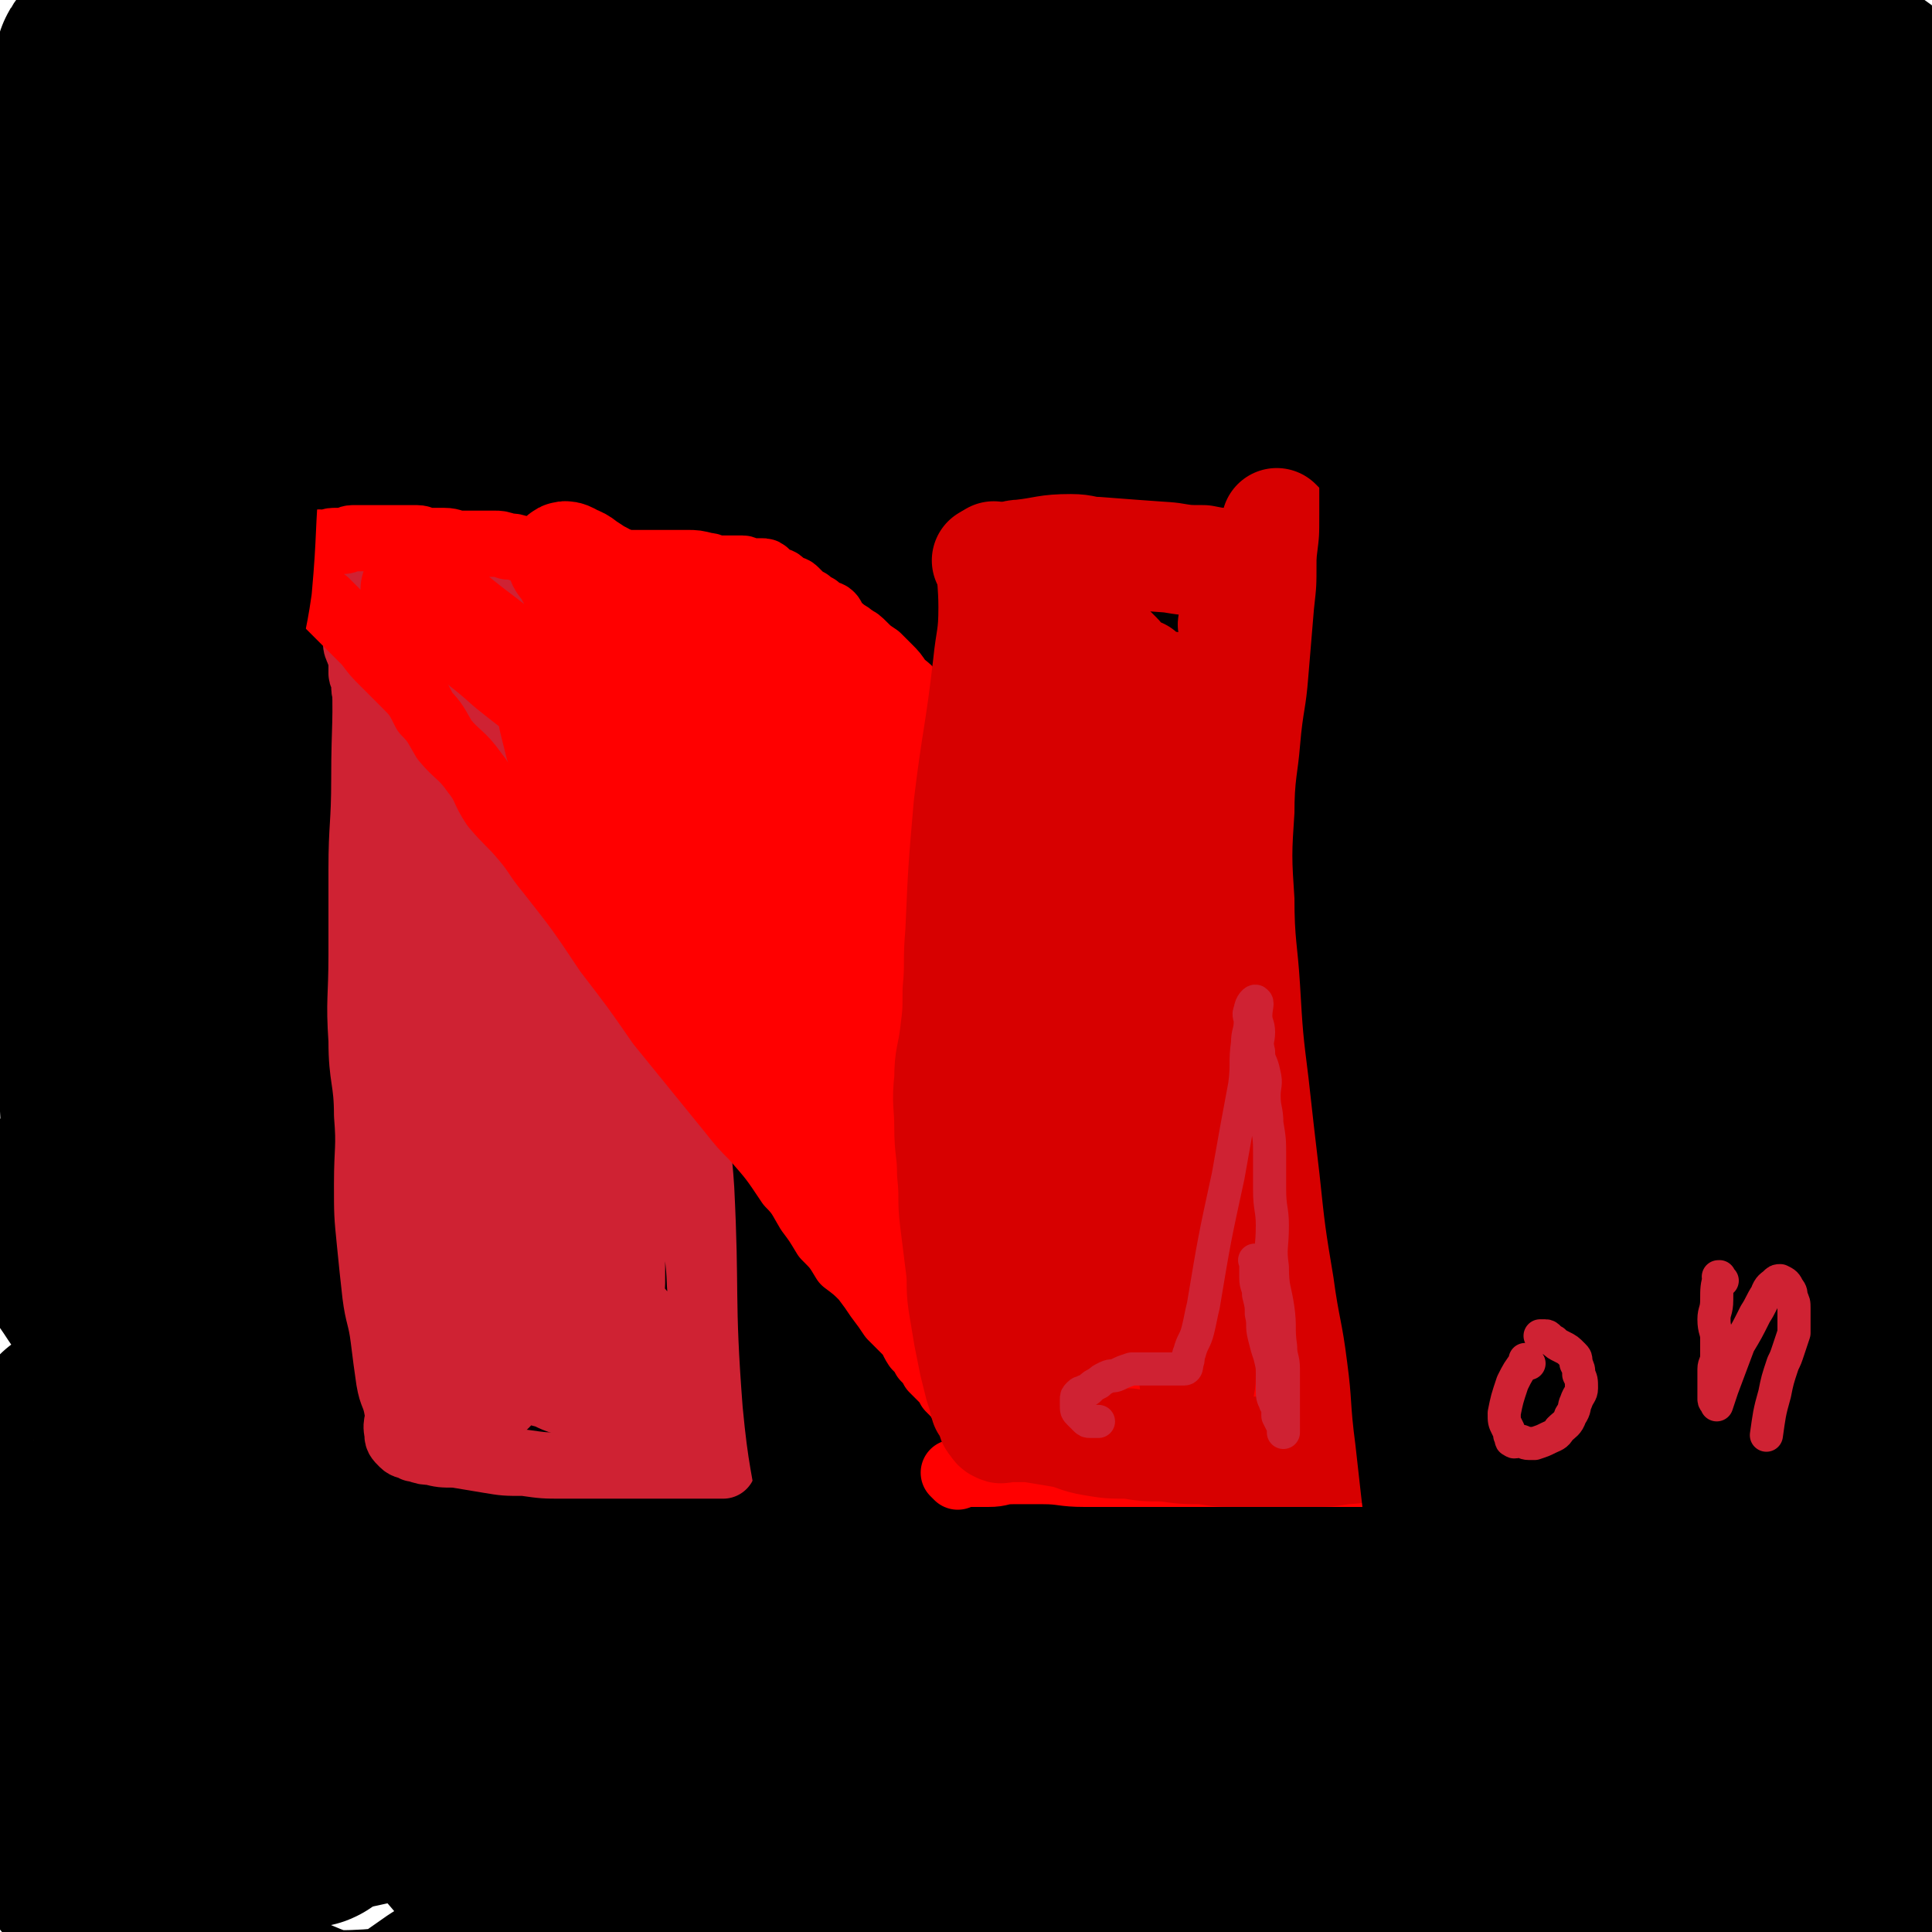 <svg viewBox='0 0 700 700' version='1.1' xmlns='http://www.w3.org/2000/svg' xmlns:xlink='http://www.w3.org/1999/xlink'><g fill='none' stroke='#000000' stroke-width='80' stroke-linecap='round' stroke-linejoin='round'><path d='M467,410c-1,-1 -1,-1 -1,-1 -16,-12 -18,-10 -32,-24 -28,-26 -26,-28 -53,-55 -28,-27 -27,-28 -58,-53 -32,-25 -32,-25 -66,-48 -29,-20 -30,-19 -61,-37 -24,-14 -24,-15 -50,-28 -12,-6 -13,-6 -27,-10 -4,-1 -10,-3 -9,-1 7,6 13,9 25,17 33,20 33,21 66,40 37,21 37,20 74,41 40,22 39,23 79,45 44,24 43,24 88,46 37,18 37,18 74,34 27,12 27,12 55,23 13,5 30,14 26,10 -11,-10 -28,-17 -56,-36 -40,-27 -39,-29 -79,-56 -47,-31 -46,-33 -95,-60 -43,-24 -44,-24 -90,-43 -38,-16 -39,-14 -78,-26 -26,-8 -26,-7 -53,-13 -9,-2 -20,-5 -18,-3 3,3 14,6 28,12 45,18 46,16 91,35 55,23 55,24 109,49 60,27 60,29 120,53 51,21 52,20 104,38 38,12 38,15 75,22 11,2 30,3 23,-4 -68,-62 -77,-80 -171,-132 -132,-73 -139,-63 -280,-117 -21,-8 -47,-12 -44,-6 5,10 30,20 61,39 45,27 46,26 92,52 54,32 54,32 108,63 57,33 56,35 113,66 47,26 48,24 95,49 26,14 26,15 50,29 4,3 7,8 8,5 0,-4 0,-10 -5,-18 -28,-42 -27,-45 -62,-80 -42,-43 -44,-41 -93,-77 -47,-34 -48,-31 -98,-62 -44,-28 -44,-28 -89,-54 -33,-19 -33,-18 -66,-36 -18,-9 -18,-10 -35,-19 -2,-1 -6,-3 -4,-2 29,23 33,24 65,50 42,34 41,36 83,69 46,36 47,34 94,69 46,32 44,36 91,66 25,16 27,12 55,25 11,5 21,12 22,10 1,-3 -8,-11 -17,-20 -34,-37 -34,-37 -69,-72 -35,-35 -35,-36 -72,-69 -30,-26 -31,-25 -62,-49 -19,-14 -20,-13 -38,-27 -5,-4 -8,-5 -8,-8 0,-1 3,-1 6,0 4,1 4,2 8,3 33,14 34,12 66,28 40,20 39,21 78,43 41,23 41,23 82,46 23,13 23,13 47,25 6,3 8,5 13,6 2,0 0,-2 -1,-4 -4,-7 -4,-6 -9,-13 -21,-33 -18,-35 -42,-66 -23,-29 -24,-28 -50,-54 -20,-20 -21,-19 -41,-38 -14,-14 -15,-13 -28,-27 -1,-1 -2,-3 -1,-3 1,0 3,0 6,2 3,2 3,3 6,6 32,29 32,28 64,58 32,29 34,28 63,60 22,24 23,29 41,50 '/><path d='M686,138c-1,-1 -1,-1 -1,-1 -43,-41 -39,-46 -85,-81 -41,-32 -62,-43 -90,-53 -9,-3 8,14 16,27 50,83 57,81 99,166 8,16 6,19 2,36 -4,20 -4,25 -19,38 -12,11 -16,9 -33,11 -18,2 -18,0 -36,-3 -21,-4 -21,-4 -42,-11 -20,-6 -20,-6 -39,-14 -22,-9 -22,-9 -43,-19 -21,-10 -20,-10 -41,-21 -16,-8 -16,-7 -31,-17 -15,-10 -14,-11 -27,-22 -9,-7 -11,-6 -19,-14 -1,-2 -2,-6 0,-6 8,2 11,4 21,10 25,14 25,15 49,31 25,16 25,16 49,33 27,19 28,18 52,38 15,12 16,13 28,27 1,2 0,4 -1,5 -2,0 -2,-2 -5,-3 -17,-7 -18,-5 -35,-14 -39,-21 -39,-22 -77,-46 -38,-22 -38,-23 -76,-46 -25,-15 -25,-16 -51,-29 -7,-4 -12,-4 -14,-6 -2,0 3,0 7,1 6,3 5,4 11,8 44,26 45,24 87,53 44,28 44,29 86,60 41,31 39,33 80,63 27,21 29,20 56,40 15,11 15,11 30,23 1,1 3,3 3,2 -1,0 -3,-1 -6,-3 -12,-7 -12,-6 -23,-13 -39,-26 -38,-27 -76,-54 -42,-28 -41,-29 -83,-55 -38,-23 -39,-22 -78,-43 -23,-12 -23,-12 -47,-23 -3,-1 -7,-2 -7,-1 1,1 5,2 9,4 80,52 83,48 161,104 97,69 101,67 188,148 45,42 68,78 76,98 4,10 -26,-20 -52,-39 -44,-33 -43,-34 -88,-66 -49,-34 -48,-35 -98,-67 -44,-28 -46,-25 -90,-52 -29,-18 -28,-19 -58,-36 -11,-6 -17,-7 -24,-10 -2,-1 3,1 5,3 27,25 25,26 52,50 36,32 38,30 73,63 38,33 37,33 73,68 36,34 35,34 70,68 21,20 22,19 41,40 1,1 0,3 -1,3 -2,0 -2,-2 -4,-3 -12,-8 -13,-7 -24,-15 -39,-31 -39,-31 -77,-64 -44,-38 -42,-40 -86,-77 -47,-40 -47,-40 -96,-77 -41,-31 -41,-30 -84,-59 -28,-19 -28,-19 -56,-37 -8,-5 -20,-13 -16,-11 6,5 18,12 36,25 37,26 39,24 74,53 47,38 46,39 91,79 45,41 46,40 89,82 38,37 37,39 75,76 20,20 20,20 40,39 2,2 6,5 4,3 -24,-20 -29,-22 -57,-47 -44,-39 -41,-41 -86,-79 -48,-41 -48,-41 -98,-79 -53,-39 -53,-39 -108,-76 -43,-28 -43,-28 -87,-53 -24,-14 -24,-14 -49,-25 -2,-1 -6,-2 -6,-1 2,3 5,4 10,8 35,26 35,25 70,51 42,32 42,31 83,64 45,37 45,38 88,77 42,38 41,39 83,78 24,21 24,22 48,42 6,5 15,9 13,8 -2,-2 -10,-6 -19,-14 -36,-31 -35,-32 -69,-64 -38,-35 -37,-36 -76,-71 -41,-36 -42,-36 -85,-70 -34,-28 -34,-28 -69,-53 -18,-13 -19,-12 -37,-23 -3,-2 -6,-2 -6,-2 0,1 3,2 6,4 16,15 16,15 33,30 35,34 36,34 70,68 39,38 40,38 77,78 59,64 74,83 116,129 7,8 -9,-11 -18,-21 -68,-71 -67,-72 -137,-141 -32,-32 -32,-32 -67,-60 -27,-22 -43,-34 -56,-41 -6,-3 10,11 19,21 32,36 32,36 64,72 32,38 32,38 64,77 29,35 29,35 58,71 14,18 15,18 28,36 2,3 4,8 2,6 -18,-13 -21,-17 -42,-35 -30,-27 -30,-27 -60,-54 -33,-31 -33,-31 -65,-62 -29,-27 -28,-27 -57,-54 -17,-16 -18,-15 -35,-32 -2,-3 -6,-9 -4,-6 56,54 63,57 121,119 40,43 69,65 76,90 3,13 -31,0 -56,-13 -64,-35 -60,-42 -122,-83 -35,-24 -77,-54 -70,-47 10,10 57,35 106,80 47,45 49,51 86,99 2,3 -5,7 -9,4 -56,-40 -54,-47 -112,-90 -57,-43 -73,-56 -116,-81 -8,-4 6,12 13,23 71,104 70,105 142,208 12,17 34,40 27,32 -29,-32 -49,-59 -100,-113 -34,-36 -36,-35 -72,-69 -2,-1 -6,-3 -5,-1 28,44 33,46 63,95 12,20 19,28 21,42 1,4 -8,-1 -15,-5 -23,-15 -22,-16 -43,-33 -12,-11 -11,-12 -23,-23 -6,-5 -14,-13 -14,-9 1,12 9,20 17,41 8,20 7,21 14,41 4,11 9,17 9,22 0,2 -5,-4 -8,-8 -15,-18 -13,-19 -28,-36 -7,-7 -17,-17 -15,-12 5,12 13,25 31,46 11,15 12,15 26,26 17,14 17,17 36,25 16,7 18,8 35,7 15,-1 16,-3 29,-12 13,-8 13,-9 22,-21 12,-16 11,-18 22,-35 9,-15 9,-15 17,-30 8,-14 7,-15 15,-28 6,-9 7,-8 13,-15 4,-5 9,-7 7,-10 -6,-6 -12,-5 -24,-8 -15,-3 -15,-3 -31,-2 -25,1 -25,0 -49,6 -22,5 -23,6 -43,16 -18,10 -20,10 -33,25 -14,14 -16,16 -21,35 -3,14 -1,17 5,31 11,22 12,22 30,40 20,20 21,20 45,35 23,14 23,15 49,23 22,8 23,8 47,11 21,2 21,1 42,-1 16,-2 16,-2 31,-7 12,-5 12,-5 23,-13 8,-6 9,-6 14,-14 4,-7 4,-9 4,-17 0,-6 -2,-6 -4,-11 -13,-23 -8,-27 -26,-46 -32,-35 -34,-36 -75,-62 -39,-24 -41,-24 -85,-37 -16,-5 -22,-1 -34,1 -3,1 2,3 5,5 26,16 25,18 52,31 26,13 27,11 54,22 31,13 30,14 62,26 32,12 32,12 65,22 23,6 23,6 47,11 14,2 14,3 28,3 2,0 5,-1 4,-2 0,-1 -3,0 -5,-1 -8,-3 -8,-3 -16,-6 -35,-14 -35,-15 -71,-26 -36,-12 -36,-11 -72,-20 -30,-8 -30,-8 -61,-14 -23,-3 -23,-2 -47,-4 -6,-1 -12,0 -12,0 1,0 7,-1 14,0 46,5 46,5 93,11 41,5 41,6 82,12 38,5 38,3 76,9 30,4 30,5 60,10 15,2 35,3 31,4 -7,2 -27,4 -53,2 -37,-2 -37,-5 -74,-10 -41,-5 -41,-5 -82,-10 -34,-4 -34,-4 -67,-7 -20,-3 -20,-3 -39,-4 -4,-1 -8,0 -7,0 0,0 4,0 7,1 51,9 51,8 101,19 55,12 54,15 108,26 50,10 50,10 100,16 36,5 36,5 72,5 19,1 21,1 38,-3 4,-1 4,-5 3,-6 -1,-2 -3,1 -6,0 -22,-7 -21,-8 -42,-16 -45,-16 -45,-17 -90,-31 -44,-14 -44,-14 -89,-25 -37,-8 -37,-8 -74,-13 -21,-2 -22,-2 -43,-1 -3,0 -6,2 -6,3 1,1 4,0 6,1 13,3 12,4 25,8 49,13 49,12 98,25 46,12 46,12 91,25 43,11 43,12 86,22 26,6 27,7 54,10 6,0 8,-1 12,-3 1,-1 -1,-1 -3,-2 -74,-36 -74,-35 -147,-71 -71,-34 -71,-33 -141,-69 -7,-3 -18,-11 -12,-10 39,11 52,16 102,34 123,44 122,47 245,90 9,3 21,7 18,2 -13,-23 -21,-34 -50,-59 -33,-28 -37,-24 -74,-47 -42,-24 -42,-24 -84,-47 -32,-17 -32,-16 -65,-31 -20,-9 -20,-8 -41,-16 -5,-2 -14,-5 -11,-4 17,3 27,4 52,13 30,10 30,11 59,25 29,13 28,13 57,28 30,15 30,14 59,32 26,15 25,15 49,33 16,12 15,13 30,25 2,2 5,4 3,3 -9,-9 -13,-12 -25,-24 -24,-24 -24,-25 -48,-49 -28,-27 -28,-27 -58,-53 -34,-31 -34,-31 -70,-60 -27,-23 -28,-22 -56,-44 -8,-6 -15,-11 -15,-13 0,-1 8,3 15,7 33,24 33,24 64,50 36,31 35,32 69,65 30,28 30,29 60,56 15,15 15,15 30,28 4,3 8,5 7,5 0,0 -4,-2 -8,-5 -38,-29 -38,-29 -75,-59 -38,-30 -39,-29 -77,-61 -42,-35 -41,-35 -83,-71 -66,-57 -66,-58 -133,-115 -15,-13 -17,-15 -30,-24 -1,-2 2,1 2,3 -2,10 -5,10 -6,20 -3,22 -4,22 -3,44 1,27 2,28 6,54 4,25 4,25 11,49 4,16 8,32 11,32 2,0 0,-16 -2,-32 -3,-41 -2,-41 -8,-82 -15,-88 -20,-88 -35,-177 -5,-35 -2,-36 -5,-71 -1,-5 1,-10 -2,-10 -5,-1 -10,1 -14,7 -12,19 -14,20 -20,42 -8,27 -3,29 -7,56 -5,28 -6,28 -13,54 -6,26 -7,26 -14,51 -7,25 -7,25 -13,50 -5,23 -5,23 -11,47 -4,19 -5,18 -7,37 -2,14 -2,14 -1,28 1,9 1,19 4,18 4,0 7,-9 11,-20 9,-33 9,-34 15,-68 6,-37 6,-37 9,-75 2,-41 1,-41 0,-83 -1,-31 -1,-31 -5,-62 -3,-23 -4,-23 -9,-45 -5,-16 -4,-17 -12,-32 -5,-12 -7,-11 -15,-21 -7,-9 -6,-11 -15,-17 -8,-6 -9,-7 -18,-7 -9,-1 -12,-1 -18,5 -9,9 -10,11 -14,23 -9,28 -9,29 -14,58 -4,30 -2,30 -4,61 -2,32 -3,32 -3,65 0,32 1,32 2,65 1,35 1,35 3,71 2,29 1,29 4,57 2,16 2,17 5,32 1,3 2,3 4,4 1,1 2,0 2,-1 10,-22 11,-22 18,-45 9,-31 8,-32 13,-64 6,-38 8,-38 10,-77 3,-62 5,-63 0,-124 -3,-33 -1,-36 -16,-65 -17,-35 -22,-34 -48,-64 -6,-6 -7,-5 -16,-9 -6,-3 -7,-4 -13,-4 -4,0 -5,1 -6,4 -1,3 0,4 0,7 1,27 -2,27 2,54 5,39 8,39 16,78 8,38 8,38 16,76 7,32 5,33 15,64 6,22 6,23 17,43 7,16 8,16 19,29 5,7 6,7 14,11 5,2 6,2 12,1 4,0 5,-1 7,-4 6,-11 6,-12 8,-25 6,-34 6,-35 8,-70 3,-41 4,-41 2,-82 -2,-43 -1,-43 -8,-86 -6,-35 -6,-35 -16,-68 -5,-14 -5,-14 -13,-26 -3,-6 -4,-6 -9,-10 -3,-3 -5,-4 -7,-4 -1,0 0,2 0,3 0,14 -2,14 -1,28 3,39 5,38 8,77 3,32 1,32 4,63 3,27 3,27 7,54 4,20 5,19 10,38 3,14 3,14 7,27 3,7 6,16 7,13 5,-7 5,-17 5,-34 0,-39 0,-39 -4,-78 -4,-31 -5,-31 -12,-61 -6,-29 -4,-29 -14,-57 -7,-20 -8,-20 -18,-39 -9,-15 -10,-15 -20,-30 -7,-9 -7,-9 -14,-19 -3,-5 -3,-5 -6,-11 -1,-1 -2,-2 -2,-2 0,-1 2,-1 3,0 25,12 26,11 49,25 26,17 25,19 50,37 29,21 29,21 57,42 31,24 30,25 61,48 31,23 31,23 64,43 24,16 23,18 49,30 9,4 22,7 20,3 -5,-8 -19,-12 -35,-28 -33,-30 -29,-35 -64,-64 -68,-57 -68,-60 -142,-108 -25,-17 -61,-27 -56,-22 7,8 40,25 81,48 32,17 32,16 64,32 34,17 34,17 69,33 25,11 25,12 52,20 13,4 14,4 26,3 4,0 6,-2 5,-4 -2,-6 -5,-7 -12,-13 -24,-21 -24,-22 -50,-41 -26,-20 -27,-20 -54,-38 -22,-15 -22,-15 -44,-29 -12,-7 -13,-6 -24,-14 -3,-1 -4,-4 -3,-4 0,-1 3,0 5,1 29,10 29,10 58,20 29,10 29,10 58,20 29,10 29,10 58,20 29,10 29,10 58,20 22,7 22,8 44,14 8,2 15,2 16,1 1,-1 -6,-3 -13,-5 -28,-12 -28,-12 -56,-23 -34,-13 -34,-12 -68,-24 -35,-13 -34,-14 -69,-25 -26,-9 -26,-8 -53,-16 -10,-3 -23,-6 -20,-6 4,0 16,3 33,6 38,8 38,7 75,15 39,8 39,9 78,18 37,8 37,9 74,16 26,4 26,4 53,6 8,1 14,2 16,0 1,-1 -5,-3 -10,-5 -28,-13 -28,-13 -56,-25 -33,-15 -33,-14 -66,-28 -36,-14 -36,-15 -72,-27 -33,-12 -33,-13 -66,-22 -27,-8 -27,-7 -54,-13 -10,-2 -13,-3 -20,-3 -2,0 1,1 3,2 38,13 39,12 77,24 40,13 40,13 81,25 37,12 37,12 75,24 35,12 35,12 69,24 29,11 28,12 56,21 14,5 26,8 29,8 2,0 -10,-4 -19,-9 -42,-24 -42,-24 -84,-48 -17,-10 -18,-9 -34,-20 -13,-8 -15,-10 -25,-18 -1,-1 2,0 3,0 26,3 27,0 52,5 30,6 29,8 58,17 35,10 35,11 69,21 26,8 26,7 52,15 17,5 18,5 34,12 4,1 6,5 6,5 1,0 -1,-4 -4,-6 -19,-17 -18,-19 -39,-33 -17,-11 -19,-9 -38,-16 -24,-9 -24,-8 -49,-15 -22,-6 -22,-7 -45,-13 -15,-4 -16,-4 -32,-5 -6,-1 -8,-1 -12,1 -1,1 0,2 1,4 11,18 10,19 23,35 16,19 18,17 36,34 21,20 22,20 42,40 20,20 21,20 39,42 14,15 14,15 24,32 8,13 7,14 13,29 5,11 6,11 10,22 2,10 2,11 2,21 0,7 0,7 -2,14 -2,6 -2,6 -4,13 -1,4 -2,4 -2,9 0,3 0,6 0,6 0,1 0,-2 0,-5 -1,-16 -2,-16 -3,-32 -1,-30 -5,-31 -1,-60 2,-18 7,-17 13,-34 5,-15 4,-15 9,-30 2,-9 2,-9 4,-19 2,-7 2,-12 2,-15 0,-1 0,4 -2,7 -7,14 -9,13 -16,27 -8,18 -7,19 -14,38 -6,19 -5,19 -11,38 -5,18 -6,18 -10,37 -10,43 -14,43 -16,86 -4,64 -3,65 3,129 4,34 8,34 17,67 5,15 5,20 10,30 1,2 1,-4 2,-7 1,-6 2,-6 2,-13 0,-34 1,-34 -1,-69 -2,-33 -2,-33 -7,-66 -7,-38 -7,-38 -16,-77 -8,-33 -8,-33 -17,-66 -7,-24 -7,-24 -15,-49 -6,-21 -6,-21 -14,-41 -6,-13 -6,-13 -12,-26 -4,-7 -4,-7 -8,-14 -3,-4 -7,-10 -6,-6 2,22 4,29 11,57 7,33 8,32 16,65 11,41 10,42 21,83 11,41 12,41 22,81 10,39 9,39 19,77 6,25 6,25 13,49 5,18 4,19 12,37 1,4 5,9 5,6 3,-9 2,-15 1,-30 -4,-45 -6,-45 -12,-89 -6,-45 -4,-45 -12,-90 -7,-44 -9,-44 -19,-87 -7,-29 -6,-29 -15,-58 -5,-18 -5,-18 -12,-35 -4,-13 -5,-13 -10,-25 -4,-7 -3,-8 -7,-15 -3,-5 -4,-4 -7,-9 -1,-1 -2,-3 -1,-2 2,14 2,17 6,33 10,37 11,36 20,73 10,37 10,37 18,75 8,40 8,40 15,80 4,27 4,27 7,54 3,20 3,20 5,41 2,11 2,25 3,21 3,-6 2,-20 4,-41 4,-36 3,-36 7,-73 7,-59 9,-59 15,-119 3,-31 2,-31 4,-62 1,-11 1,-15 2,-21 0,-2 0,2 0,4 0,3 -1,3 -1,5 -3,17 -3,17 -6,33 -4,18 -3,18 -7,36 -5,21 -6,21 -12,42 -4,18 -4,18 -7,36 -4,18 -3,19 -5,37 -3,17 -3,16 -5,33 -2,14 -1,14 -2,29 -1,13 -1,13 -2,26 -3,28 -3,28 -7,56 -5,33 -6,37 -11,67 '/></g>
<g fill='none' stroke='#CF2233' stroke-width='24' stroke-linecap='round' stroke-linejoin='round'><path d='M124,197c-1,-1 -2,-2 -1,-1 2,0 3,1 6,1 3,0 3,0 5,0 6,0 6,0 12,-1 4,0 4,-1 7,-1 3,0 3,0 6,0 4,0 4,0 7,0 4,0 4,0 7,0 3,0 3,0 6,0 5,0 5,0 9,0 4,0 4,0 8,1 4,1 4,0 8,1 4,1 4,1 8,2 4,1 4,0 8,1 3,1 3,1 6,2 3,0 3,0 5,0 2,0 2,1 3,1 1,0 1,0 2,0 1,0 1,0 2,0 2,0 2,0 3,0 1,0 1,0 2,0 2,0 2,1 3,1 2,0 2,0 4,0 4,0 4,1 8,1 3,1 3,0 6,1 3,0 3,1 5,1 3,0 3,0 5,0 1,0 2,0 2,0 0,0 -1,-1 -3,-1 -2,-1 -2,-1 -4,-1 -3,-1 -3,0 -5,-1 -4,-1 -4,-1 -7,-2 -3,-1 -3,-1 -5,-1 -3,0 -3,-1 -5,-1 -2,0 -2,0 -3,0 -2,-1 -1,-1 -3,-2 -1,-1 -2,-1 -3,-1 -2,0 -2,0 -3,0 -1,0 -1,0 -2,0 -1,0 -1,-1 -2,-1 -2,0 -2,0 -3,0 -2,0 -2,-1 -4,-1 -3,0 -3,0 -5,0 -3,0 -3,-1 -6,-1 -4,-1 -4,-1 -8,-1 -4,0 -4,0 -7,0 -5,0 -5,0 -9,0 -5,0 -5,0 -9,0 -6,0 -6,0 -11,0 -6,0 -6,0 -12,0 -5,0 -5,1 -11,1 -5,1 -5,1 -11,1 -5,0 -5,0 -10,0 -3,0 -3,1 -6,1 -2,0 -4,-1 -4,0 0,1 2,2 3,3 2,2 2,2 3,3 1,1 1,1 2,2 1,1 0,2 1,3 1,1 2,0 2,1 1,1 0,1 0,2 0,1 1,1 1,2 1,1 1,1 1,2 0,1 0,1 0,2 0,2 0,2 0,3 0,1 0,1 0,2 0,1 1,1 1,2 0,1 0,1 0,2 0,2 0,2 0,3 0,1 0,1 0,2 0,1 0,1 0,2 0,2 0,2 1,4 0,1 1,1 1,2 0,2 0,2 0,3 0,2 0,2 0,3 0,1 1,1 1,2 0,2 0,2 0,3 0,2 1,2 1,3 0,1 0,1 0,2 0,2 1,2 1,3 0,2 0,2 0,4 0,2 1,2 1,3 1,2 1,2 1,3 0,2 0,2 0,4 0,2 1,2 1,4 1,2 1,2 1,4 0,2 0,2 0,4 0,2 0,2 0,4 0,3 0,3 0,5 0,2 1,2 1,4 0,2 0,2 0,4 0,3 0,3 0,5 0,3 0,3 0,6 0,3 0,3 0,5 0,3 0,3 0,5 0,4 0,4 0,7 0,2 1,2 1,4 1,3 1,3 1,5 0,3 0,3 0,5 0,3 1,3 1,5 1,2 1,2 1,4 0,3 0,3 0,5 0,2 1,2 1,4 0,3 0,3 0,5 0,3 1,3 1,5 0,2 0,2 0,4 0,2 1,2 1,4 0,3 0,3 0,5 0,3 0,3 0,6 0,3 0,3 0,5 0,3 0,3 0,5 0,2 0,2 0,4 0,3 0,3 0,5 0,3 0,3 0,5 0,3 0,3 0,5 0,3 0,3 0,5 0,3 0,3 0,5 1,4 1,4 2,8 0,3 0,3 0,5 0,2 1,2 1,4 0,1 0,1 0,2 0,1 1,1 1,2 1,2 1,2 1,3 0,2 0,2 0,4 0,2 1,2 1,3 1,2 1,2 1,4 0,2 0,2 0,3 0,2 1,2 1,3 0,2 0,2 0,3 0,1 1,1 1,2 1,1 0,1 1,2 1,1 1,1 2,1 2,0 2,0 3,0 1,0 1,1 2,1 2,1 2,1 3,1 2,1 2,1 4,1 3,1 3,1 6,2 4,1 4,2 7,2 5,1 5,0 9,0 5,0 5,1 9,1 5,1 5,1 10,1 5,0 6,-1 10,0 4,0 4,1 8,2 4,1 4,0 7,1 2,1 2,1 4,2 1,1 1,1 2,2 '/><path d='M277,192c-1,-1 -2,-2 -1,-1 0,3 1,4 2,9 1,8 1,8 1,16 -1,32 -2,32 -3,64 -1,14 0,14 0,28 0,14 0,14 0,28 0,13 0,13 0,27 0,13 1,13 1,26 0,12 0,12 0,23 0,12 1,12 1,23 0,10 0,10 0,19 0,7 0,7 0,15 0,6 -1,6 -1,12 0,4 0,4 0,7 0,3 0,3 0,5 0,2 0,2 0,4 0,2 1,2 1,4 0,1 0,1 0,2 0,1 0,1 0,2 0,2 1,2 1,3 0,1 0,1 0,2 0,1 0,1 0,2 '/><path d='M129,205c-1,-1 -1,-1 -1,-1 -1,-1 0,0 0,0 0,0 0,0 0,0 1,9 1,9 2,17 1,10 2,10 2,20 1,21 0,21 0,41 0,17 -1,17 -1,33 0,16 0,16 0,31 0,16 -1,16 0,31 0,14 2,14 2,27 1,12 0,12 0,25 0,11 0,11 1,21 1,10 1,10 2,19 1,8 2,8 3,16 1,8 1,8 2,15 1,6 2,5 3,11 1,4 -1,4 0,8 0,2 0,2 2,4 1,1 2,1 3,1 1,1 1,1 2,1 3,1 3,1 5,1 4,1 4,1 9,1 6,1 6,1 12,2 6,1 6,1 13,1 7,1 7,1 14,1 6,0 6,0 12,0 6,0 6,0 12,0 5,0 5,0 10,0 3,0 3,0 6,0 3,0 3,0 5,0 2,0 2,0 4,0 3,0 3,0 5,0 1,0 1,0 2,0 1,0 1,0 2,0 '/></g>
<g fill='none' stroke='#CF2233' stroke-width='40' stroke-linecap='round' stroke-linejoin='round'><path d='M170,229c-1,-1 -1,-1 -1,-1 -1,-1 0,0 0,0 0,4 0,4 0,9 1,8 2,8 2,17 1,23 0,23 0,45 0,18 1,18 0,35 0,16 -1,16 -2,31 -1,15 -1,15 -1,30 0,13 0,13 0,27 0,9 -1,9 0,18 1,9 1,9 2,17 1,6 1,5 2,11 1,5 1,5 1,10 1,3 1,3 1,5 0,1 0,1 0,2 0,1 0,1 0,2 0,1 0,1 1,2 2,2 2,2 4,3 11,4 11,3 22,6 4,2 4,2 9,3 5,2 5,2 10,3 6,2 6,3 12,4 5,2 5,1 10,2 4,1 4,1 9,2 4,1 4,2 8,2 2,0 2,0 4,0 2,0 2,0 4,-1 1,0 2,0 2,-1 1,-1 0,-2 0,-3 0,-2 0,-2 0,-4 0,-4 0,-4 -1,-7 -1,-5 -1,-4 -2,-9 -2,-7 -2,-7 -3,-14 -2,-10 -1,-10 -2,-19 -1,-10 -1,-10 -2,-21 -1,-10 -1,-10 -1,-20 0,-10 0,-10 -1,-20 0,-9 -1,-9 -1,-18 -1,-10 0,-10 -1,-19 -1,-9 -2,-9 -2,-17 -1,-9 1,-9 0,-18 0,-8 -1,-8 -2,-15 -1,-7 0,-7 -1,-14 -1,-6 -1,-6 -2,-12 -1,-6 0,-6 -1,-13 -1,-4 -1,-4 -2,-9 -1,-3 0,-3 -1,-6 -1,-4 -1,-3 -2,-6 -1,-2 0,-2 -1,-3 -1,-2 -1,-2 -2,-3 -1,-1 0,-1 -1,-2 -1,-1 -1,-2 -3,-2 -1,0 -1,0 -2,0 -1,0 -1,-1 -2,-1 -2,-1 -2,0 -3,-1 -2,0 -2,-1 -3,-1 -2,0 -2,0 -3,0 -2,0 -2,0 -4,0 -2,0 -2,0 -4,0 -2,0 -2,0 -4,-1 -2,0 -2,-1 -4,-1 -2,0 -2,0 -3,0 -2,0 -2,0 -3,-1 -1,0 -1,-1 -2,-1 -2,0 -2,0 -3,0 -1,0 -1,0 -2,0 -1,0 -1,0 -2,0 -2,0 -2,-1 -3,-1 -3,-1 -3,0 -5,-1 -6,-1 -6,-1 -12,-3 -4,-1 -4,-1 -7,-3 -1,-1 0,-1 -1,-2 -1,-1 -1,-1 -2,-2 -1,-1 -2,0 -3,-1 -1,0 -1,-1 -2,-1 -1,-1 -2,-1 -2,-1 0,1 2,2 3,4 2,2 2,2 3,4 3,4 3,4 4,8 4,8 5,8 8,16 6,22 7,22 11,43 4,20 3,20 6,40 2,19 1,19 2,38 2,17 3,17 3,33 1,13 -1,13 0,27 0,8 1,8 2,17 0,3 -1,6 0,6 1,-1 3,-4 3,-8 1,-4 0,-4 0,-9 1,-9 1,-9 2,-19 2,-14 2,-14 3,-29 2,-17 2,-17 4,-33 3,-15 3,-15 5,-30 3,-14 3,-14 6,-27 1,-8 1,-8 2,-15 1,-5 1,-10 2,-10 1,0 1,5 2,11 1,10 2,10 2,21 1,24 1,24 0,48 -1,20 -1,20 -3,40 -2,19 -3,19 -4,37 -2,15 0,15 -2,30 -1,10 -3,9 -4,19 -1,4 0,7 -1,8 -1,1 -1,-2 -2,-4 -2,-4 -1,-4 -2,-9 -2,-5 -2,-5 -3,-10 -2,-13 -2,-13 -3,-26 -2,-25 -3,-25 -4,-50 -1,-23 -2,-24 0,-47 2,-26 4,-26 8,-52 2,-8 2,-8 4,-16 2,-7 2,-7 5,-14 2,-4 3,-4 5,-9 3,-3 3,-3 6,-7 1,-2 1,-2 2,-4 2,-3 3,-2 4,-4 1,-1 0,-2 1,-3 1,-1 2,0 2,-1 0,-1 -1,-2 -2,-3 -1,-1 -1,-2 -3,-2 -3,-1 -3,0 -5,0 -3,0 -3,0 -5,0 -3,0 -3,1 -6,1 -4,0 -4,0 -7,0 -5,0 -5,1 -10,1 -4,1 -4,0 -8,1 -6,1 -6,1 -12,2 -4,1 -4,0 -9,1 -3,1 -3,1 -6,2 -3,1 -3,1 -6,2 -2,1 -3,0 -4,1 -1,1 -2,1 -2,2 -1,2 0,2 0,3 0,2 1,2 1,3 1,3 1,3 2,5 2,6 3,6 4,12 3,13 4,13 5,26 3,18 2,18 3,36 2,15 2,15 3,29 1,16 1,16 2,32 1,12 2,12 3,24 1,9 0,9 0,19 0,8 1,8 1,15 1,5 1,5 1,11 0,4 1,4 0,9 0,3 -1,2 -2,5 -1,4 0,4 -1,8 -1,2 -1,1 -2,3 -1,2 -1,2 -2,4 0,1 0,1 0,2 0,2 0,2 0,4 0,3 0,3 0,5 0,3 0,3 0,6 0,2 0,3 1,4 1,1 1,2 2,2 3,-1 5,0 7,-4 13,-14 12,-15 23,-32 4,-5 3,-6 6,-12 3,-4 3,-5 6,-9 2,-3 2,-3 5,-4 1,0 1,0 2,0 1,1 1,1 1,2 0,1 0,1 0,2 0,2 -1,2 -1,4 0,2 0,2 0,4 0,3 0,3 0,5 0,2 0,2 0,4 0,3 -1,3 0,5 1,4 1,4 3,8 2,2 2,2 3,4 2,2 2,2 3,4 2,2 2,2 3,3 2,2 2,1 4,2 '/></g>
<g fill='none' stroke='#000000' stroke-width='40' stroke-linecap='round' stroke-linejoin='round'><path d='M275,127c-1,-1 -2,-2 -1,-1 4,14 7,14 11,30 4,15 4,15 4,30 2,44 2,44 1,88 -1,19 -3,19 -4,39 -1,34 -1,34 0,68 0,12 1,12 2,25 1,19 1,19 2,38 1,14 1,14 2,29 1,11 1,11 1,23 1,10 0,10 1,20 1,10 2,9 3,19 1,8 1,8 2,16 1,5 0,5 1,11 0,3 1,4 1,5 0,1 0,-1 -1,-2 -1,-3 -1,-3 -2,-5 -2,-6 -2,-6 -3,-11 -3,-20 -4,-20 -6,-41 -3,-39 -1,-39 -3,-79 -1,-16 -2,-16 -3,-32 -2,-14 -2,-14 -3,-29 -1,-14 -1,-14 -2,-27 -1,-13 -1,-13 -1,-25 0,-12 0,-12 0,-23 0,-7 0,-7 0,-15 0,-10 0,-10 -1,-20 -1,-10 -1,-10 -2,-20 -1,-9 -1,-9 -2,-18 -1,-7 -1,-7 -2,-14 -1,-6 -2,-6 -2,-12 0,-4 1,-4 0,-8 0,-3 -1,-2 -2,-5 -1,-2 0,-2 -1,-3 0,-1 -1,-1 -1,-2 -1,-1 -1,-1 -1,-2 0,-2 0,-2 0,-4 -1,-4 -1,-4 -2,-8 -1,-4 -1,-4 -1,-7 -1,-5 0,-5 -1,-10 0,-3 -1,-3 -1,-6 -1,-4 0,-4 -1,-7 0,-3 0,-3 -1,-6 0,-2 -1,-2 -1,-4 -1,-2 -1,-2 -1,-4 0,-1 0,-1 0,-2 '/><path d='M85,196c-1,-1 -2,-1 -1,-1 3,-5 4,-5 9,-9 2,-2 2,-2 5,-3 5,-2 5,-1 10,-1 12,-1 12,-1 23,-2 14,-1 14,-1 29,-2 9,0 10,1 19,0 9,-1 9,-2 17,-2 9,-1 9,0 18,0 9,0 9,0 18,0 9,0 9,-1 18,0 10,1 10,2 20,2 9,1 9,0 17,0 9,1 9,2 18,2 8,1 8,0 16,0 8,0 8,0 16,0 7,0 7,0 14,0 5,0 5,0 10,-1 4,0 4,-1 8,-1 2,0 4,-1 4,0 1,0 -1,1 -3,2 '/><path d='M84,29c-1,-1 -2,-1 -1,-1 3,-2 4,-2 9,-2 3,0 3,0 7,0 4,0 4,0 8,0 6,0 6,0 12,0 8,0 8,1 16,1 11,0 11,0 23,0 12,0 12,0 24,-1 11,0 11,-1 22,-1 10,0 10,0 20,0 8,0 8,1 17,1 16,1 16,1 31,2 17,2 17,2 34,4 15,2 15,2 30,4 8,1 9,0 17,1 1,0 2,1 2,1 0,0 -1,-1 -2,-1 -3,-1 -3,-1 -6,-2 -6,-2 -6,-2 -11,-3 -4,-2 -4,-2 -9,-3 -5,-1 -5,-1 -10,-2 -5,-1 -5,-2 -11,-3 -6,-2 -6,-1 -13,-2 -9,-1 -9,-2 -18,-2 -12,-1 -12,0 -24,-1 -12,-1 -12,-2 -25,-2 -13,-1 -13,0 -26,0 -13,0 -13,0 -26,0 -12,0 -12,0 -24,0 -9,0 -9,0 -18,0 -8,0 -8,0 -15,0 -5,0 -5,-1 -11,-1 -3,0 -6,0 -5,0 0,0 2,-1 5,-1 5,0 5,0 10,0 4,0 4,0 9,0 6,0 6,-1 13,-1 8,-1 8,0 16,-1 9,-1 9,-2 18,-2 9,-1 9,0 18,0 13,0 13,0 25,0 11,0 11,0 22,0 10,0 10,0 21,0 7,0 7,0 15,1 4,1 8,1 8,1 0,0 -4,-2 -7,-2 -7,-1 -7,-1 -14,-1 -6,0 -6,0 -13,0 -12,0 -12,0 -24,1 -12,1 -12,1 -24,2 -14,1 -14,1 -28,1 -18,1 -18,1 -36,1 -14,0 -14,-1 -28,0 -10,0 -10,1 -20,2 -8,1 -8,0 -15,1 -5,1 -6,1 -10,4 -2,2 -1,3 -1,5 '/><path d='M98,648c-1,-1 -2,-1 -1,-1 4,-1 5,-1 11,0 14,2 13,4 27,6 24,5 24,5 48,8 10,1 10,0 20,1 6,1 6,1 12,2 3,0 7,0 6,0 0,0 -4,0 -8,0 -5,0 -5,0 -11,0 -5,0 -5,1 -10,1 -6,1 -6,1 -13,1 -8,1 -8,1 -16,1 -11,1 -11,1 -22,2 -9,2 -9,2 -19,4 -9,3 -9,4 -19,8 -6,2 -6,2 -13,5 -5,1 -6,1 -11,2 -2,1 -4,2 -3,2 0,1 3,0 5,0 '/></g>
<g fill='none' stroke='#FF0000' stroke-width='24' stroke-linecap='round' stroke-linejoin='round'><path d='M383,512c-1,-1 -2,-1 -1,-1 2,-1 3,-1 6,-1 2,0 2,0 4,-1 5,-1 5,-2 10,-3 3,-1 3,-1 6,-1 12,-1 12,-1 23,-2 6,-1 6,-1 13,-2 6,-1 6,-1 13,-2 6,-1 6,-1 12,-1 5,0 5,0 11,0 4,0 4,0 8,-1 2,0 2,0 5,-1 2,0 2,0 4,-1 1,0 1,-1 2,-1 1,0 1,0 2,0 1,0 1,-1 2,-1 1,0 1,0 2,0 2,0 2,0 3,0 1,0 1,-1 2,-1 2,-1 2,0 3,-1 1,0 1,-1 2,-1 1,0 1,0 2,0 1,0 1,0 2,0 1,0 1,0 2,0 2,0 2,0 4,0 1,0 1,0 2,0 1,0 2,1 2,0 0,-2 -2,-2 -3,-4 -2,-2 -1,-2 -3,-4 -3,-3 -3,-3 -6,-6 -15,-15 -15,-15 -30,-31 -6,-6 -6,-7 -12,-14 -6,-7 -6,-7 -13,-14 -6,-7 -6,-7 -13,-15 -4,-5 -5,-5 -10,-11 -5,-6 -5,-6 -10,-12 -5,-6 -4,-6 -10,-12 -4,-5 -4,-5 -8,-9 -4,-5 -4,-5 -9,-10 -3,-3 -3,-4 -6,-8 -4,-4 -4,-3 -7,-8 -2,-2 -3,-2 -4,-4 -3,-4 -3,-4 -5,-9 -3,-4 -2,-4 -5,-8 -3,-5 -4,-5 -7,-9 -3,-4 -3,-5 -5,-8 -3,-5 -3,-5 -6,-8 -3,-4 -3,-4 -6,-7 -3,-4 -3,-4 -5,-7 -3,-4 -3,-4 -5,-7 -3,-3 -3,-3 -5,-6 -3,-4 -2,-4 -5,-7 -2,-3 -3,-3 -5,-5 -2,-3 -2,-3 -4,-5 -2,-2 -2,-2 -4,-4 -3,-2 -3,-2 -5,-4 -2,-2 -2,-2 -4,-3 -2,-2 -2,-1 -4,-3 -2,-1 -2,-1 -3,-3 -1,-1 0,-1 -1,-2 -1,-1 -1,0 -2,-1 -2,-1 -2,-1 -3,-2 -2,-1 -2,-1 -3,-2 -2,-1 -2,-1 -3,-2 -1,-1 -1,-1 -2,-2 -1,-1 -1,0 -2,-1 -2,-1 -2,-1 -3,-2 -1,-1 -1,0 -2,-1 -2,-1 -2,-1 -3,-2 -1,-1 -1,-1 -2,-1 -1,0 -1,0 -2,0 -1,0 -1,0 -2,0 -2,0 -2,-1 -3,-1 -2,0 -2,0 -3,0 -3,0 -3,0 -5,0 -3,0 -3,-1 -5,-1 -4,-1 -4,-1 -7,-1 -4,0 -4,0 -7,0 -7,0 -7,0 -14,0 -7,-1 -7,-1 -14,-2 -9,-1 -9,-1 -18,-2 -4,-1 -4,-1 -7,-1 -3,-1 -3,-1 -5,-1 -3,-1 -3,-1 -5,-1 -3,0 -3,0 -6,0 -3,0 -3,0 -6,0 -3,0 -3,-1 -6,-1 -3,0 -3,0 -5,0 -3,0 -3,-1 -5,-1 -3,0 -3,0 -6,0 -2,0 -2,0 -4,0 -3,0 -3,0 -5,0 -2,0 -2,0 -4,0 -2,0 -2,0 -4,0 -2,0 -2,1 -4,1 -2,0 -2,0 -3,0 -2,0 -2,1 -3,1 -2,0 -2,-1 -4,0 -2,0 -2,1 -3,2 -1,1 0,1 -1,2 -1,1 -1,1 -2,1 -1,1 -1,1 -2,1 -1,0 -2,-1 -2,0 -1,1 -1,2 0,3 0,1 1,0 2,1 2,1 1,2 3,3 2,1 2,1 3,2 1,1 1,2 2,3 2,2 2,2 4,3 2,2 2,2 3,3 2,2 2,2 3,3 2,2 2,2 4,4 3,3 3,3 5,5 3,4 3,4 6,7 4,4 4,4 7,7 5,5 5,5 8,11 4,4 4,5 7,10 5,6 6,5 11,12 4,5 3,6 7,12 5,6 6,6 11,12 5,6 4,6 9,12 11,14 11,14 21,29 10,13 10,13 19,26 13,16 13,16 26,32 4,5 4,5 8,9 7,8 7,8 13,17 4,4 4,5 7,10 3,4 3,4 6,9 4,4 4,4 7,9 4,3 4,3 7,6 3,4 3,4 5,7 3,4 3,4 5,7 3,3 3,3 5,5 3,3 2,3 4,6 2,2 2,2 3,4 2,2 2,2 3,4 2,2 2,2 3,3 2,2 2,2 3,4 2,2 2,2 3,3 1,2 1,2 2,3 1,1 1,1 2,2 1,1 1,1 1,2 1,1 0,1 1,2 1,1 1,1 2,1 '/><path d='M347,535c-1,-1 -1,-1 -1,-1 -1,-1 0,0 0,0 3,0 3,0 5,0 4,0 4,0 7,0 5,0 4,-1 9,-1 5,0 5,0 11,0 7,0 7,1 15,1 8,0 8,0 16,0 8,0 8,0 17,0 8,0 8,0 16,0 7,0 7,0 15,0 7,0 7,0 14,0 5,0 5,0 11,0 4,0 4,0 9,0 2,0 2,0 5,0 2,0 2,0 4,0 0,0 0,0 1,0 1,0 1,0 1,0 2,0 2,0 3,0 1,0 1,0 2,0 1,0 1,0 2,0 1,0 1,0 2,-1 1,-1 1,-1 2,-2 1,-1 1,-1 1,-2 1,-1 1,-1 1,-2 1,-1 1,-1 1,-2 1,-2 1,-2 2,-3 0,0 0,0 0,0 '/></g>
<g fill='none' stroke='#FF0000' stroke-width='40' stroke-linecap='round' stroke-linejoin='round'><path d='M152,215c-1,-1 -2,-2 -1,-1 3,2 4,2 8,5 3,3 2,3 5,5 11,9 11,8 21,17 15,12 15,11 30,24 8,6 7,7 15,14 7,7 7,7 15,14 7,6 7,5 14,12 6,5 5,6 11,12 5,6 5,6 11,13 5,6 5,6 11,13 5,6 5,6 10,12 5,6 4,6 10,12 4,5 5,4 10,10 5,6 5,6 11,13 5,6 6,6 11,12 5,6 5,6 10,12 4,6 4,6 9,12 4,5 4,5 8,9 4,4 4,5 7,8 4,5 5,4 8,8 3,3 3,3 5,6 3,3 3,3 5,6 3,3 3,3 5,5 2,3 2,3 4,5 4,5 4,5 8,10 4,6 4,6 8,11 1,2 1,2 3,4 0,0 0,0 0,0 0,0 0,0 -1,0 -3,-3 -3,-3 -5,-5 -5,-4 -5,-4 -9,-9 -17,-17 -16,-18 -33,-36 -11,-11 -12,-11 -23,-23 -10,-11 -10,-11 -20,-22 -10,-10 -10,-10 -20,-19 -10,-9 -11,-7 -20,-15 -9,-7 -7,-8 -15,-16 -7,-7 -8,-6 -14,-13 -6,-7 -6,-8 -11,-16 -2,-4 -2,-5 -4,-9 -5,-7 -5,-7 -11,-14 -4,-6 -5,-6 -10,-12 -5,-5 -5,-5 -10,-11 -4,-4 -4,-4 -8,-9 -2,-2 -2,-2 -4,-5 -2,-2 -1,-3 -3,-4 -1,-1 -2,-2 -2,-1 -1,1 0,2 0,3 1,4 1,4 2,8 1,3 1,3 3,7 2,3 2,3 4,5 8,11 9,10 17,21 9,13 8,14 17,27 9,13 9,13 19,25 10,14 11,14 21,28 10,12 9,12 19,25 9,11 9,11 19,22 8,10 8,10 17,20 8,9 9,9 17,18 7,8 7,8 14,15 6,6 6,6 12,11 5,5 5,5 11,9 5,3 5,3 10,7 3,2 3,3 7,5 2,2 3,1 5,2 2,1 4,3 4,2 1,-1 -1,-3 -2,-5 -1,-2 -1,-2 -2,-4 -12,-16 -13,-16 -24,-32 -19,-30 -18,-30 -36,-60 -7,-13 -7,-13 -15,-24 -7,-11 -8,-10 -15,-20 -7,-11 -6,-11 -14,-21 -7,-9 -9,-8 -16,-17 -7,-10 -5,-11 -12,-21 -5,-9 -5,-9 -11,-16 -6,-8 -8,-7 -14,-15 -4,-6 -3,-7 -8,-14 -5,-8 -5,-8 -11,-15 -5,-7 -6,-7 -11,-14 -5,-8 -4,-8 -9,-16 -3,-6 -4,-5 -8,-11 -3,-4 -3,-3 -5,-8 -2,-2 -3,-3 -2,-4 1,-1 2,0 4,1 3,1 3,2 5,3 3,2 3,2 5,3 2,2 2,2 4,3 2,1 2,1 4,2 2,1 2,1 3,2 3,1 3,1 5,2 3,1 3,1 6,2 4,1 4,1 8,2 4,2 3,3 8,4 3,2 4,1 8,2 3,1 3,2 7,3 3,1 3,1 7,1 3,1 3,0 5,1 4,1 3,1 6,2 3,1 4,0 6,1 4,1 4,1 6,2 2,1 1,1 2,2 2,1 3,1 4,2 3,2 2,3 4,5 3,4 3,4 6,8 2,4 2,4 4,9 4,6 5,6 9,12 5,9 5,9 11,17 5,9 6,9 11,17 6,11 6,11 12,22 6,9 6,9 12,19 6,9 6,9 11,19 5,9 5,9 10,17 4,8 5,8 9,15 4,8 3,8 8,15 3,7 4,7 8,13 3,7 3,7 7,13 3,6 3,5 7,11 3,5 3,5 5,11 3,5 3,5 6,10 2,4 2,4 4,8 4,6 4,7 8,13 3,6 5,9 7,11 0,1 -2,-2 -3,-4 -2,-3 -1,-3 -3,-5 -12,-16 -12,-15 -24,-30 -12,-16 -12,-16 -25,-32 -11,-13 -12,-12 -23,-25 -9,-12 -9,-13 -18,-25 -12,-14 -12,-14 -24,-27 -9,-11 -10,-11 -20,-22 -8,-10 -8,-10 -16,-20 -7,-7 -8,-7 -15,-14 -4,-4 -5,-4 -9,-9 -3,-3 -3,-3 -5,-8 -3,-4 -3,-4 -5,-8 -3,-5 -2,-6 -4,-11 -2,-3 -3,-3 -4,-6 -1,-3 -2,-3 -2,-5 0,-1 1,-1 2,-1 3,1 3,1 5,2 5,3 5,2 9,5 3,3 2,4 4,6 3,3 3,3 6,6 8,7 8,7 15,13 11,9 11,9 21,19 12,11 12,11 25,23 11,11 10,11 21,22 12,12 13,11 23,23 10,11 10,11 19,23 9,12 10,12 18,24 7,11 6,12 13,23 5,9 5,9 11,18 5,9 5,9 10,18 5,6 5,6 9,11 4,5 4,5 7,9 3,3 3,3 6,6 2,2 2,2 3,3 1,1 2,2 2,1 0,-1 0,-2 -1,-3 -1,-2 -2,-2 -3,-4 -2,-3 -1,-3 -3,-5 -9,-13 -8,-14 -18,-25 -25,-25 -26,-25 -54,-47 -15,-11 -15,-11 -32,-19 -9,-5 -12,-6 -18,-7 -2,0 1,2 2,3 2,3 2,3 3,6 2,2 2,2 4,5 2,2 2,2 4,5 4,4 4,4 9,8 5,4 5,4 11,9 6,5 6,5 12,10 7,6 6,6 13,12 7,6 7,5 13,11 5,5 5,6 10,11 5,5 5,5 10,10 3,4 2,5 6,9 2,3 3,2 6,5 0,0 1,0 1,1 1,1 1,1 1,2 1,1 2,1 2,2 1,1 1,1 0,2 -1,1 -1,1 -2,1 -2,0 -2,0 -4,0 -2,0 -2,0 -4,0 -3,0 -3,0 -5,0 -2,0 -2,0 -4,0 -2,0 -2,-1 -4,-1 -3,-1 -3,-1 -5,-1 -4,0 -4,0 -8,0 -3,0 -3,0 -7,0 -3,0 -3,0 -5,0 -4,0 -4,0 -7,0 -3,0 -3,0 -6,0 -1,0 -1,0 -3,0 -2,0 -2,0 -4,0 -1,0 -2,0 -2,0 0,1 1,1 2,2 3,2 3,2 6,3 5,2 5,2 11,2 12,1 12,0 24,0 8,0 8,0 17,0 2,0 2,0 5,0 1,0 1,-1 2,-1 '/></g>
<g fill='none' stroke='#D70000' stroke-width='40' stroke-linecap='round' stroke-linejoin='round'><path d='M393,222c-1,-1 -1,-1 -1,-1 -1,-3 -1,-3 -1,-5 0,-2 0,-2 -1,-4 -1,-3 -1,-3 -2,-5 -1,-1 -1,-2 -1,-2 '/><path d='M359,204c-1,-1 -2,-1 -1,-1 2,-1 3,-1 6,-1 3,0 3,-1 6,-1 9,-1 9,-2 18,-2 5,0 5,1 9,1 13,1 13,1 27,2 6,1 6,1 12,1 5,1 5,1 11,1 5,0 5,0 10,0 2,0 3,0 5,0 2,0 3,1 4,1 '/><path d='M361,203c-1,-1 -1,-2 -1,-1 -1,8 0,9 0,18 0,11 -1,11 -2,21 -3,26 -4,26 -7,51 -2,23 -2,23 -3,46 -1,11 0,11 -1,21 0,8 0,8 -1,16 -1,8 -2,8 -2,16 -1,9 0,9 0,17 0,9 1,9 1,17 1,9 0,9 1,17 1,8 1,8 2,16 1,7 0,7 1,14 1,6 1,6 2,12 1,5 1,5 2,10 1,4 1,4 2,8 1,3 1,3 2,7 1,1 1,1 2,3 1,2 0,2 1,3 1,1 1,2 2,2 1,1 1,0 2,0 2,0 2,0 4,0 3,0 3,0 5,0 6,1 6,1 12,2 5,1 5,2 11,3 6,1 6,1 13,1 6,1 6,1 13,1 7,1 7,1 14,1 6,1 6,1 13,1 6,0 6,0 13,0 6,0 6,0 13,0 6,0 6,0 12,-1 5,0 5,-1 10,-1 5,0 5,0 10,0 4,0 4,-1 9,-1 2,0 2,0 4,0 2,0 2,0 3,0 '/><path d='M464,191c-1,-1 -1,-1 -1,-1 -1,-1 0,0 0,0 0,0 0,0 0,0 3,7 3,7 5,15 3,9 3,9 5,18 3,14 3,14 5,28 3,17 4,17 5,34 2,15 1,15 1,29 1,15 1,15 1,29 1,12 1,12 1,25 0,12 0,12 0,24 0,11 -1,11 -1,23 0,9 0,9 0,18 0,7 0,7 0,14 0,7 0,7 0,14 0,2 1,2 1,4 0,4 0,4 0,9 0,4 0,4 0,9 0,4 0,4 0,8 0,4 0,4 0,8 0,3 0,3 0,7 0,3 1,3 1,7 1,2 1,2 1,4 0,2 0,4 0,4 0,0 0,-2 0,-4 0,-3 -1,-3 -1,-6 -1,-4 0,-4 -1,-8 -4,-32 -4,-32 -8,-63 -4,-31 -4,-31 -8,-61 -6,-47 -6,-47 -12,-94 -3,-22 -2,-22 -5,-44 -1,-5 -1,-6 -3,-11 -1,-2 -3,-4 -3,-4 -1,0 1,2 1,4 1,5 1,5 2,11 1,4 1,4 1,9 0,17 1,17 0,34 -1,29 -1,29 -3,58 -2,22 -3,22 -5,44 -2,23 -2,23 -3,46 -1,16 -1,16 -2,33 -1,10 -1,10 -2,19 -1,7 0,7 -1,13 0,3 0,5 -1,6 0,1 -1,-1 -1,-2 -1,-4 0,-4 -1,-9 0,-3 -1,-3 -1,-6 -2,-16 -3,-16 -4,-32 -2,-19 -1,-19 -1,-38 0,-21 0,-21 -1,-42 -1,-18 -1,-18 -2,-36 -1,-16 -2,-16 -3,-31 -1,-12 -1,-12 -2,-23 -1,-10 -2,-10 -3,-19 -1,-6 0,-6 -1,-13 0,-4 -1,-7 -1,-8 0,0 0,4 0,7 0,7 0,7 0,13 -1,22 -1,22 -2,44 -2,23 -2,23 -4,47 -2,20 -2,21 -4,41 -2,17 -3,17 -5,34 -2,13 -1,13 -2,27 -1,9 -1,9 -1,18 0,3 0,5 0,7 0,0 -1,-2 -1,-3 -1,-4 0,-4 -1,-7 -1,-4 -2,-4 -2,-7 -2,-12 -1,-12 -2,-24 -1,-18 -2,-18 -2,-35 0,-16 1,-16 1,-33 0,-31 0,-31 0,-62 0,-33 1,-33 2,-67 0,-6 1,-9 0,-11 0,-2 -2,2 -2,4 -1,5 0,5 0,10 0,6 1,6 1,12 -1,18 -1,18 -3,37 -2,21 -2,21 -5,42 -3,17 -2,17 -5,34 -3,16 -4,16 -6,31 -3,14 -2,15 -3,29 -1,12 -1,12 -1,24 0,9 0,9 0,19 0,7 -1,7 0,14 0,5 1,5 2,10 1,2 1,5 2,4 1,0 1,-2 1,-5 0,-4 0,-4 0,-9 0,-12 0,-12 0,-24 0,-16 0,-16 0,-33 0,-17 0,-17 0,-33 0,-15 0,-15 1,-29 1,-13 1,-13 2,-27 1,-13 1,-13 2,-26 1,-11 1,-11 2,-22 1,-8 2,-8 3,-17 1,-8 0,-8 2,-16 1,-6 2,-6 4,-12 2,-4 2,-4 3,-8 1,-1 1,-2 2,-3 1,-2 2,-1 3,-2 1,-1 0,-2 1,-2 1,-1 1,0 2,0 2,0 2,0 3,0 1,0 1,0 2,1 1,1 1,1 2,2 1,1 0,1 1,2 2,2 2,2 4,3 3,2 3,3 6,4 4,2 4,1 9,2 3,1 3,1 7,2 2,1 2,0 4,1 2,1 3,1 4,2 1,1 1,2 1,3 '/></g>
<g fill='none' stroke='#000000' stroke-width='24' stroke-linecap='round' stroke-linejoin='round'><path d='M109,108c-1,-1 -1,-2 -1,-1 -1,2 0,3 0,7 0,3 0,3 0,6 -1,17 -2,17 -3,34 -1,8 -1,8 -1,16 -2,22 -1,22 -3,44 -2,14 -3,14 -5,28 -2,14 -2,15 -3,29 0,5 0,5 0,9 0,5 -1,5 -1,9 0,4 0,4 0,8 0,2 0,2 0,3 0,4 0,4 0,8 0,5 0,5 0,10 0,4 0,4 0,8 0,4 -1,4 -1,9 0,4 0,4 0,7 0,4 0,4 0,7 0,4 0,4 0,8 0,2 0,2 0,5 0,3 0,3 0,5 0,2 -1,2 -1,3 0,2 0,2 0,3 0,1 0,1 0,2 0,1 0,1 0,2 0,3 0,3 0,5 0,5 0,5 0,10 0,6 0,6 0,12 0,5 0,5 0,10 0,5 1,5 1,9 0,5 0,5 0,10 0,3 0,3 0,7 0,2 1,2 1,4 1,2 1,2 1,4 0,1 0,1 0,2 '/><path d='M541,280c-1,-1 -1,-2 -1,-1 -1,3 0,4 0,8 -1,10 -1,10 -2,19 -4,29 -6,29 -9,59 -3,30 -2,30 -4,60 -1,15 -1,15 -2,30 -1,13 -1,13 -2,26 -1,12 -1,12 -2,24 -1,11 -1,11 -1,21 0,9 0,9 0,18 0,4 0,4 0,7 0,7 1,7 1,14 1,7 1,7 1,15 1,7 0,7 1,14 1,5 2,5 2,10 0,2 0,3 0,5 0,2 1,2 1,4 0,0 0,0 0,0 0,-3 0,-3 0,-6 0,-3 0,-3 0,-5 0,-7 -1,-7 -1,-15 0,-14 0,-14 0,-27 0,-17 1,-17 0,-33 -1,-17 -2,-17 -2,-35 -1,-14 0,-14 0,-28 0,-13 0,-13 -1,-25 -1,-11 -3,-11 -4,-22 -2,-15 -2,-15 -3,-30 -1,-12 -2,-12 -3,-24 -1,-11 -1,-11 -2,-21 -1,-9 -1,-9 -2,-18 -1,-7 0,-7 -1,-14 0,-4 -1,-6 -1,-7 0,-1 1,1 1,2 0,4 0,4 0,7 1,4 1,4 2,8 1,4 1,4 1,8 1,7 2,7 2,13 1,13 1,13 1,27 1,15 1,15 1,30 1,16 1,16 1,32 0,16 0,16 0,33 0,14 0,14 0,29 -1,14 -1,14 -2,28 -1,11 0,11 -1,22 -1,9 -2,9 -2,18 -1,15 0,19 0,30 0,2 1,-2 1,-4 0,-3 0,-3 0,-6 0,-3 -1,-3 -1,-6 -1,-9 0,-9 -1,-17 -2,-17 -2,-17 -4,-35 -2,-15 -1,-15 -3,-30 -2,-16 -3,-16 -5,-31 -3,-18 -3,-18 -5,-37 -2,-17 -2,-17 -4,-35 -2,-16 -2,-16 -3,-33 -1,-16 -2,-16 -2,-31 -1,-15 -1,-15 0,-30 0,-12 1,-12 2,-24 1,-12 2,-12 3,-25 1,-12 1,-12 2,-24 1,-9 1,-9 1,-19 1,-8 1,-8 1,-17 0,-7 0,-7 0,-14 0,-7 1,-6 1,-13 0,-4 -1,-5 0,-9 0,-4 1,-4 2,-8 0,-3 0,-6 0,-6 0,0 0,3 0,5 0,4 1,4 1,8 0,4 0,4 0,8 0,5 1,5 1,9 0,12 0,12 0,24 0,20 1,20 1,40 1,21 1,21 1,42 1,20 0,20 1,40 1,19 2,19 2,37 1,18 -1,18 0,36 0,17 1,17 2,35 1,16 1,16 2,33 2,17 2,17 4,33 2,15 2,15 4,30 2,13 2,13 4,27 1,9 1,9 2,18 1,5 2,8 2,11 0,0 -1,-2 -1,-3 -1,-3 -1,-3 -1,-5 -2,-9 -2,-9 -3,-17 -3,-20 -3,-20 -5,-40 -2,-18 -1,-18 -2,-35 -1,-16 0,-16 -1,-33 -2,-42 -3,-41 -4,-83 -1,-60 0,-60 0,-119 0,-20 0,-20 0,-40 0,-9 -1,-14 0,-18 0,-2 2,3 2,7 1,5 0,5 0,10 0,4 1,4 1,9 2,15 2,15 3,30 2,20 2,20 3,39 2,24 2,24 3,47 1,20 1,20 1,40 0,19 0,19 0,38 0,18 1,18 1,35 0,17 0,17 0,34 0,15 0,15 0,30 0,13 0,13 0,26 0,10 0,10 1,20 1,8 1,8 2,15 1,4 0,7 1,8 1,0 1,-3 2,-5 2,-5 2,-5 3,-9 4,-14 3,-14 6,-28 4,-17 4,-17 8,-34 5,-18 5,-17 10,-35 3,-16 3,-17 6,-33 2,-9 2,-9 4,-17 1,-3 3,-7 3,-6 1,0 0,4 0,8 0,6 0,6 -1,11 -1,12 -1,12 -3,25 -3,21 -3,21 -7,42 -4,17 -5,16 -7,33 -3,14 -2,14 -3,29 -1,7 -2,7 -2,15 0,4 0,9 0,9 -1,-1 -1,-5 -2,-10 -1,-6 0,-6 -1,-12 -2,-15 -3,-15 -4,-30 -2,-15 -1,-15 -2,-30 -2,-22 -2,-22 -3,-45 -3,-45 -1,-45 -5,-91 -1,-8 -3,-10 -4,-16 0,-1 0,2 0,3 0,6 0,6 0,11 1,15 2,15 3,30 1,26 1,26 1,53 0,12 -1,12 -2,24 -1,11 -1,12 -1,24 0,11 0,11 0,22 0,10 0,10 0,19 0,8 0,8 0,15 0,5 1,5 1,11 0,4 0,4 0,7 0,2 1,2 1,4 0,2 0,2 0,4 1,10 2,11 3,19 '/></g>
<g fill='none' stroke='#CF2233' stroke-width='12' stroke-linecap='round' stroke-linejoin='round'><path d='M554,494c-1,-1 -1,-1 -1,-1 -1,-1 0,0 0,0 0,0 0,0 0,0 -3,4 -3,4 -5,8 -2,6 -2,6 -3,11 0,3 0,3 1,5 1,2 1,2 1,3 1,1 0,2 1,2 1,1 1,0 2,0 2,0 2,1 4,1 1,0 1,0 2,0 3,-1 3,-1 5,-2 2,-1 3,-1 4,-3 2,-2 3,-2 4,-5 2,-3 1,-3 2,-5 1,-3 2,-3 2,-5 0,-3 0,-3 -1,-5 0,-2 0,-2 -1,-4 0,-2 0,-2 -1,-3 -2,-2 -2,-2 -4,-3 -2,-1 -2,-1 -3,-2 -2,-1 -2,-2 -3,-2 -1,0 -1,0 -2,0 '/><path d='M624,464c-1,-1 -1,-1 -1,-1 -1,-1 0,0 0,0 0,0 0,0 0,0 0,0 0,-1 0,0 -1,3 -1,4 -1,8 0,4 -1,4 -1,7 0,4 1,4 1,7 0,3 0,3 0,6 0,3 -1,3 -1,5 0,3 0,3 0,5 0,2 0,2 0,3 0,2 0,2 0,3 0,1 1,1 1,2 0,0 0,0 0,0 1,-3 1,-3 2,-6 3,-8 3,-8 6,-16 3,-5 3,-5 6,-11 2,-3 2,-4 4,-7 1,-3 2,-3 3,-4 1,-1 1,-1 2,-1 2,1 2,1 3,3 1,1 1,2 1,3 1,2 1,2 1,4 0,2 0,2 0,4 0,3 0,3 0,5 -1,3 -1,3 -2,6 -1,3 -1,3 -2,5 -2,6 -2,6 -3,11 -2,7 -2,8 -3,15 '/><path d='M456,458c-1,-1 -1,-1 -1,-1 -1,-1 0,0 0,0 0,0 0,0 0,0 0,3 0,3 0,6 0,3 1,3 1,6 1,4 1,4 1,7 1,4 0,4 1,8 1,4 1,4 2,7 1,4 1,4 1,7 0,3 0,3 0,5 0,3 0,3 1,5 0,1 1,1 1,2 0,2 0,2 0,3 1,2 1,2 2,4 0,1 0,2 0,2 0,0 0,-1 0,-2 0,-3 0,-3 0,-5 0,-3 0,-3 0,-6 0,-3 0,-3 0,-5 0,-3 0,-3 0,-5 0,-4 -1,-4 -1,-8 -1,-7 0,-7 -1,-14 -1,-7 -2,-7 -2,-15 -1,-7 0,-7 0,-15 0,-6 -1,-6 -1,-13 0,-6 0,-6 0,-12 0,-6 0,-6 -1,-12 0,-5 -1,-5 -1,-10 0,-4 1,-4 0,-8 -1,-5 -2,-4 -2,-8 -1,-4 0,-4 0,-7 0,-3 -1,-3 -1,-6 0,-3 1,-5 0,-5 0,-1 -2,1 -2,3 -1,2 0,2 0,4 0,4 -1,4 -1,8 -1,7 0,7 -1,15 -3,16 -3,16 -6,33 -5,23 -5,23 -9,47 -1,4 -1,5 -2,9 -1,4 -2,4 -3,8 -1,2 0,2 -1,4 0,1 0,2 -1,2 -1,0 -1,0 -2,0 -1,0 -1,0 -2,0 -2,0 -2,0 -4,0 -1,0 -1,0 -2,0 -2,0 -2,0 -3,0 -2,0 -2,0 -3,0 -2,0 -2,0 -3,0 -3,1 -3,1 -5,2 -2,1 -2,0 -4,1 -2,1 -2,1 -3,2 -2,1 -2,1 -3,2 -1,1 -1,1 -2,1 -1,1 -1,0 -2,1 -1,1 -1,1 -1,2 0,1 0,1 0,2 0,2 0,2 1,3 1,1 1,1 2,2 1,1 1,1 2,1 2,0 2,0 3,0 '/></g>
</svg>